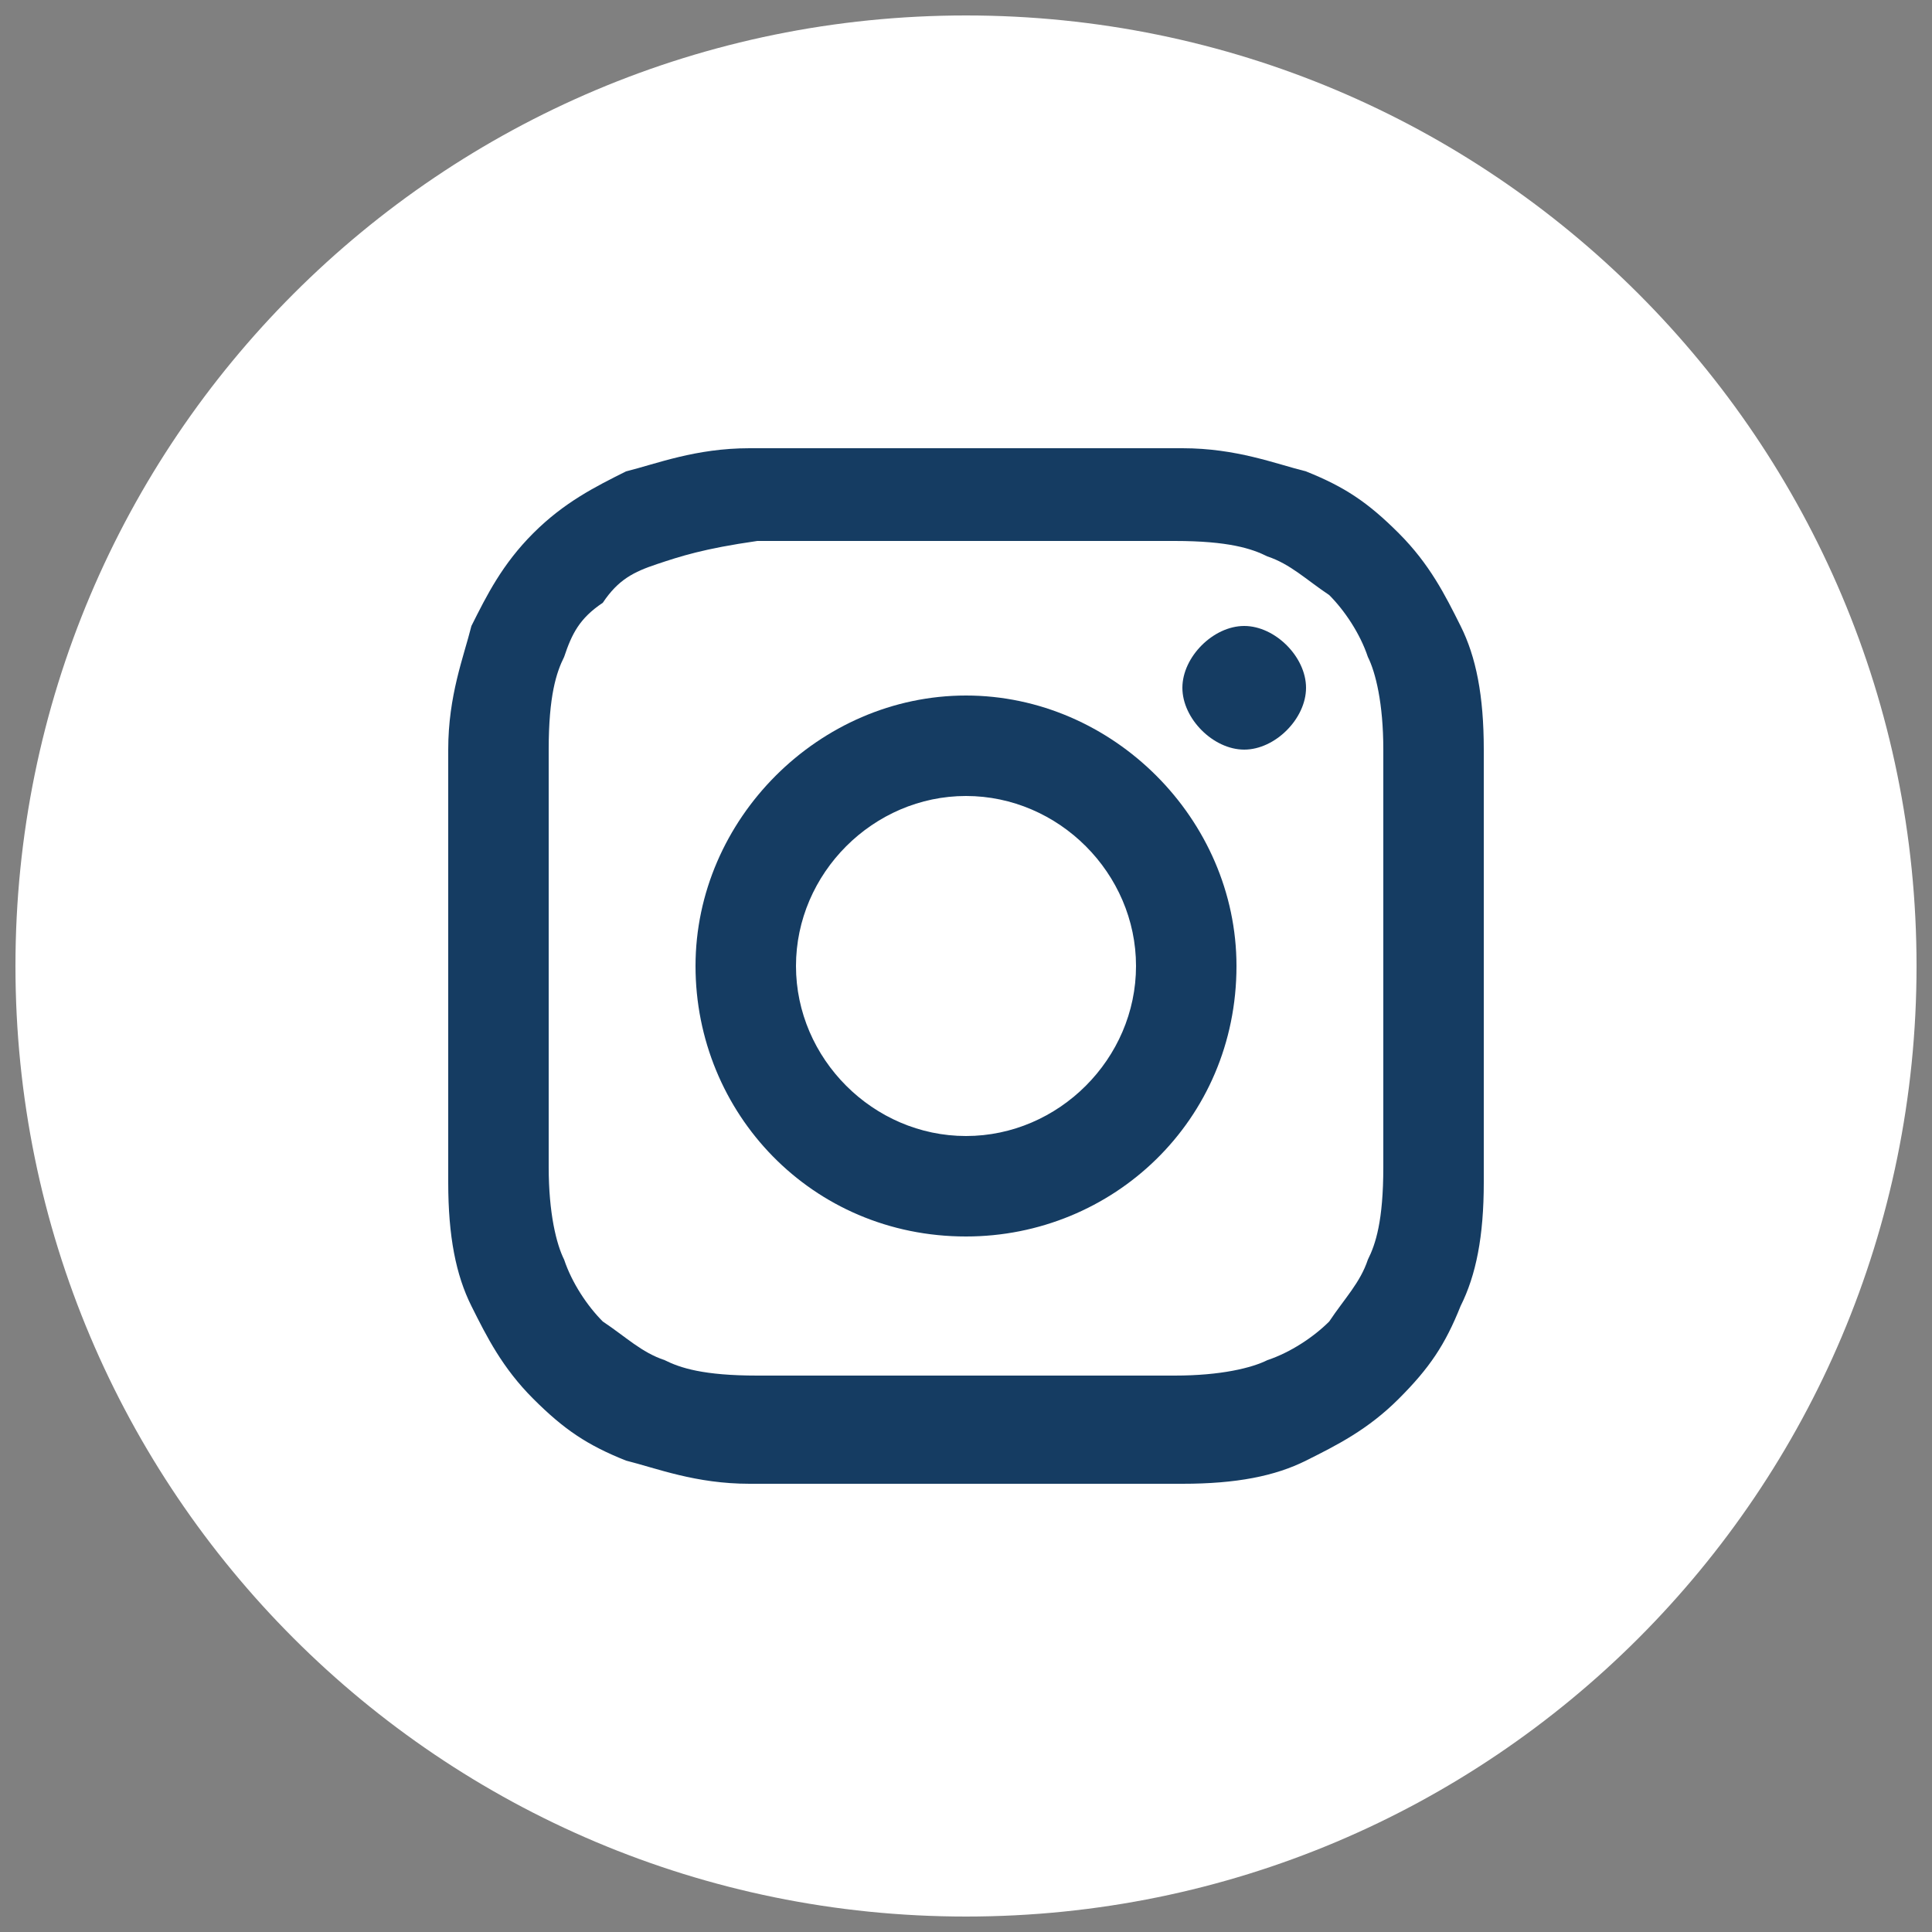 <?xml version="1.0" encoding="UTF-8"?>
<!-- Generator: Adobe Illustrator 27.7.0, SVG Export Plug-In . SVG Version: 6.00 Build 0)  -->
<svg xmlns="http://www.w3.org/2000/svg" xmlns:xlink="http://www.w3.org/1999/xlink" version="1.1" id="Layer_1" x="0px" y="0px" viewBox="0 0 25 25" style="enable-background:new 0 0 25 25;" xml:space="preserve">
<rect x="0" y="0" width="25" height="25" fill="#808080" stroke="none"/>
<style type="text/css">
	.st0{fill:#FFFFFF;}
	.st1{fill:#153C62;}
</style>
<g id="XMLID_00000058557078438440739920000002191483142798778276_">
	<path id="XMLID_00000072251401958910286370000003820713257076775581_" class="st0" d="M12.5,24.8L12.5,24.8   c-6.8,0-12.3-5.5-12.3-12.3v0c0-6.8,5.5-12.3,12.3-12.3l0,0c6.8,0,12.3,5.5,12.3,12.3v0C24.8,19.3,19.3,24.8,12.5,24.8z"></path>
	<g id="XMLID_00000180341116269411978980000006783988019181519744_">
		<g>
			<g id="XMLID_00000060745902586112226270000002350654939008173245_">
				<g>
					<path class="st1" d="M12.5,7c1.8,0,2,0,2.7,0c0.7,0,1,0.1,1.2,0.2c0.3,0.1,0.5,0.3,0.8,0.5c0.2,0.2,0.4,0.5,0.5,0.8       c0.1,0.2,0.2,0.6,0.2,1.2c0,0.7,0,0.9,0,2.7s0,2,0,2.7c0,0.7-0.1,1-0.2,1.2c-0.1,0.3-0.3,0.5-0.5,0.8c-0.2,0.2-0.5,0.4-0.8,0.5       c-0.2,0.1-0.6,0.2-1.2,0.2c-0.7,0-0.9,0-2.7,0c-1.8,0-2,0-2.7,0c-0.7,0-1-0.1-1.2-0.2c-0.3-0.1-0.5-0.3-0.8-0.5       c-0.2-0.2-0.4-0.5-0.5-0.8c-0.1-0.2-0.2-0.6-0.2-1.2c0-0.7,0-0.9,0-2.7s0-2,0-2.7c0-0.7,0.1-1,0.2-1.2C7.4,8.2,7.5,8,7.8,7.8       C8,7.5,8.2,7.4,8.5,7.3C8.8,7.2,9.1,7.1,9.8,7C10.5,7,10.7,7,12.5,7 M12.5,5.8c-1.8,0-2.1,0-2.8,0C9,5.8,8.5,6,8.1,6.1       C7.7,6.3,7.3,6.5,6.9,6.9C6.5,7.3,6.3,7.7,6.1,8.1C6,8.5,5.8,9,5.8,9.7c0,0.7,0,0.9,0,2.8c0,1.8,0,2.1,0,2.8       c0,0.7,0.1,1.2,0.3,1.6c0.2,0.4,0.4,0.8,0.8,1.2c0.4,0.4,0.7,0.6,1.2,0.8C8.5,19,9,19.2,9.7,19.2c0.7,0,0.9,0,2.8,0       c1.8,0,2.1,0,2.8,0c0.7,0,1.2-0.1,1.6-0.3c0.4-0.2,0.8-0.4,1.2-0.8s0.6-0.7,0.8-1.2c0.2-0.4,0.3-0.9,0.3-1.6c0-0.7,0-0.9,0-2.8       c0-1.8,0-2.1,0-2.8c0-0.7-0.1-1.2-0.3-1.6c-0.2-0.4-0.4-0.8-0.8-1.2c-0.4-0.4-0.7-0.6-1.2-0.8C16.5,6,16,5.8,15.3,5.8       C14.6,5.8,14.3,5.8,12.5,5.8"></path>
				</g>
			</g>
			<g id="XMLID_00000085951574490658131590000001983420674937597062_">
				<g>
					<path class="st1" d="M12.5,9C10.6,9,9,10.6,9,12.5c0,1.9,1.5,3.5,3.5,3.5c1.9,0,3.5-1.5,3.5-3.5C16,10.6,14.4,9,12.5,9        M12.5,14.7c-1.2,0-2.2-1-2.2-2.2c0-1.2,1-2.2,2.2-2.2s2.2,1,2.2,2.2C14.7,13.7,13.7,14.7,12.5,14.7"></path>
				</g>
			</g>
			<g id="XMLID_00000096056215481938600380000003549510601896587432_">
				<path class="st1" d="M16.9,8.9c0,0.4-0.4,0.8-0.8,0.8c-0.4,0-0.8-0.4-0.8-0.8c0-0.4,0.4-0.8,0.8-0.8C16.5,8.1,16.9,8.5,16.9,8.9      "></path>
			</g>
		</g>
	</g>
</g>
<g>
</g>
<g>
</g>
<g>
</g>
<g>
</g>
<g>
</g>
<g>
</g>
<g>
</g>
<g>
</g>
<g>
</g>
<g>
</g>
<g>
</g>
<g>
</g>
<g>
</g>
<g>
</g>
<g>
</g>
</svg>
